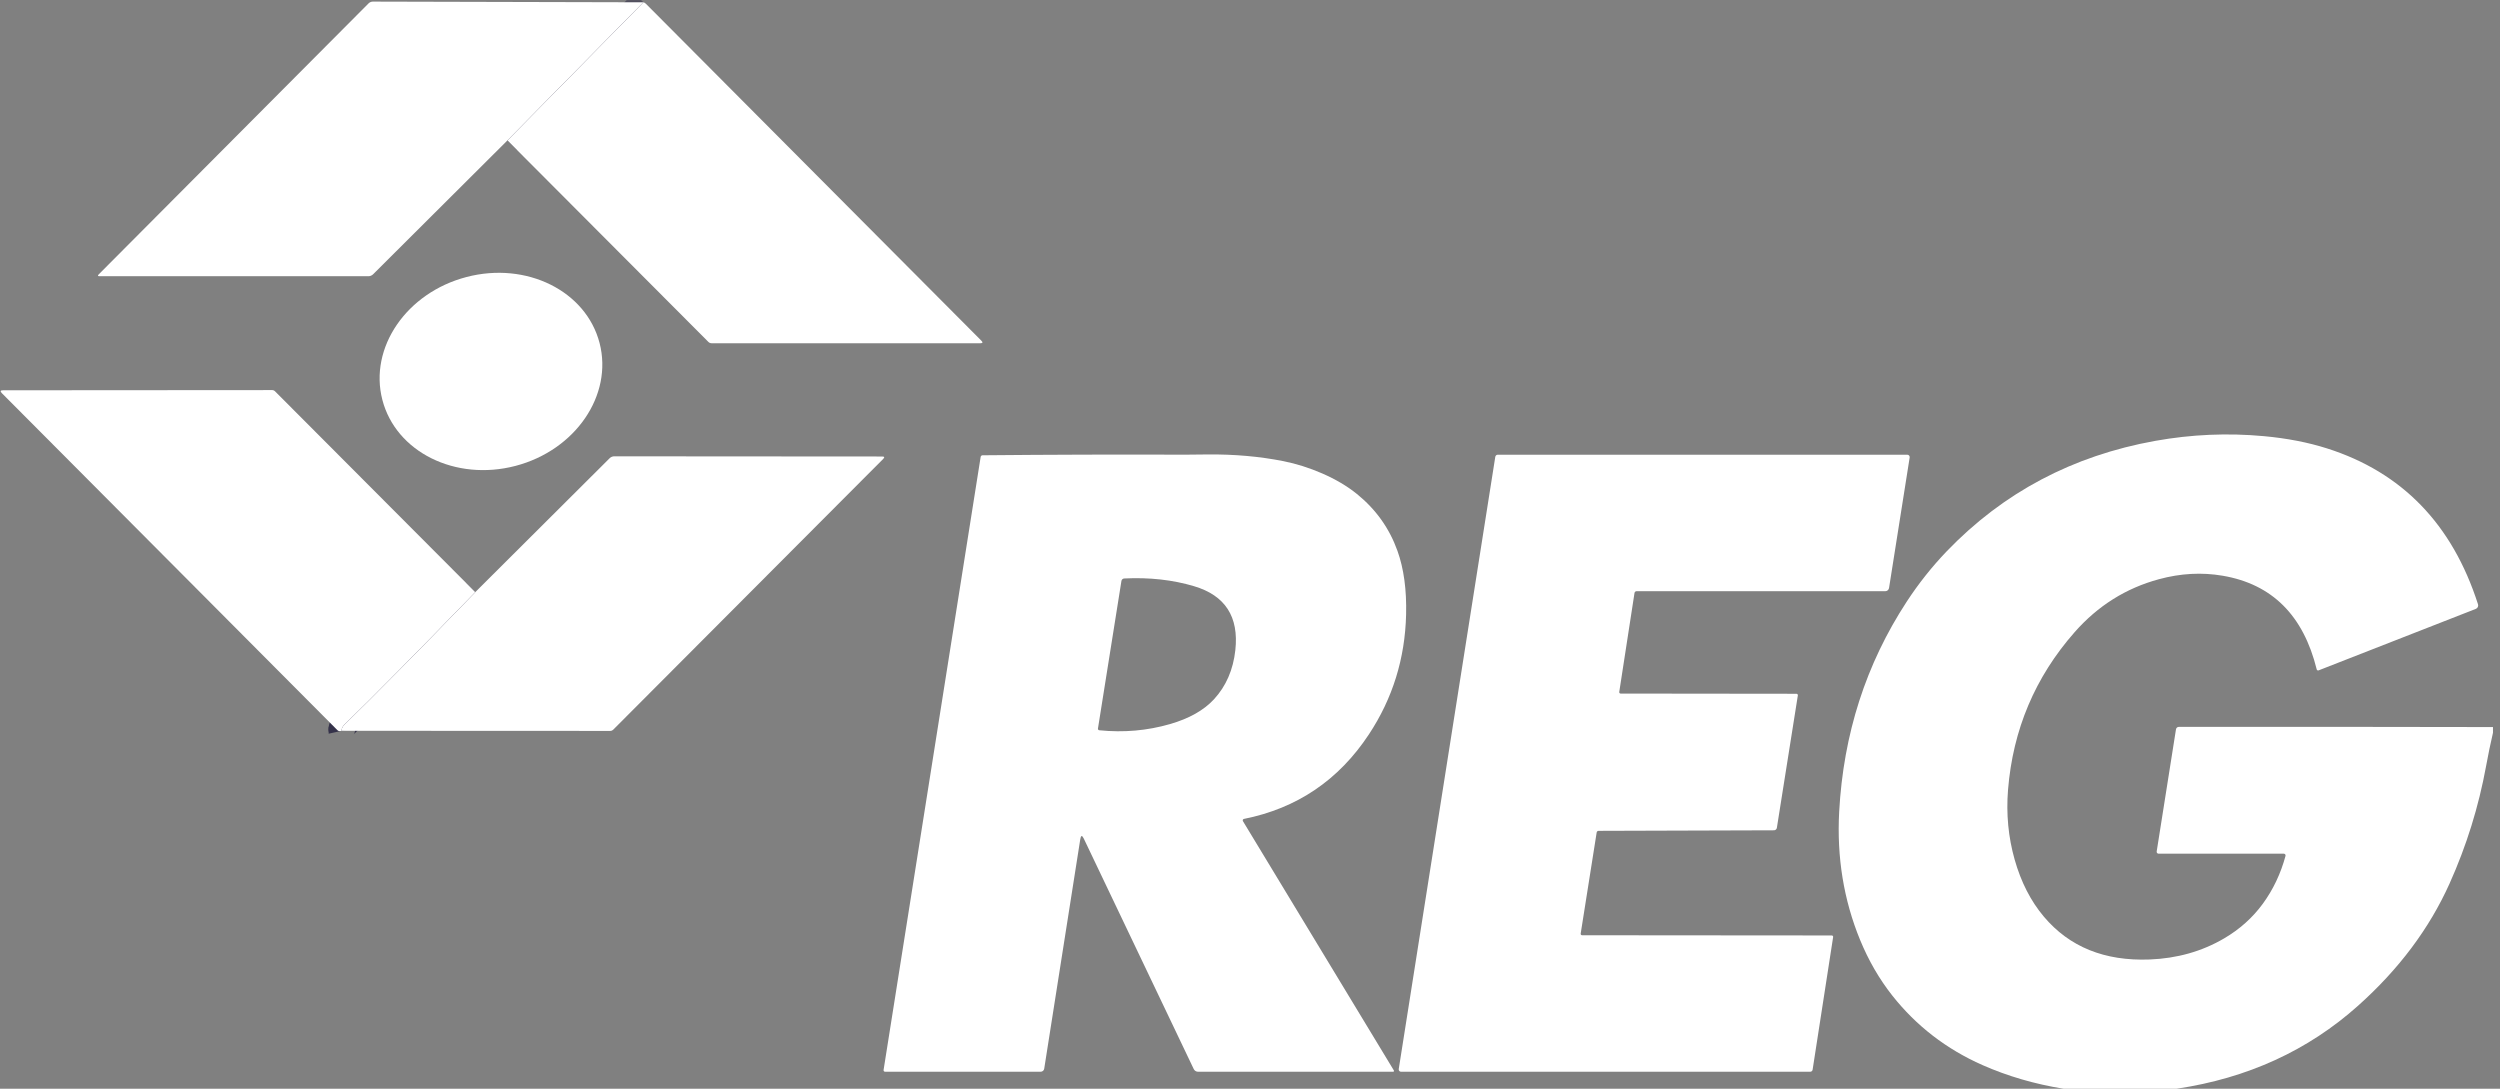 <svg width="186" height="81" viewBox="0 0 186 81" fill="none" xmlns="http://www.w3.org/2000/svg">
<rect x="0" y="0" width="186" height="81" fill="#808080" stroke="none"/>
<mask id="mask0_12127_19746" style="mask-type:luminance" maskUnits="userSpaceOnUse" x="0" y="0" width="186" height="81">
<path d="M0 0H185.478V81H0V0Z" fill="white"/>
</mask>
<g mask="url(#mask0_12127_19746)">
<path d="M47.865 0.17L37.754 10.446" stroke="#35324A" stroke-width="2"/>
<path d="M35.361 44.055C31.003 48.559 27.767 51.836 25.653 53.885C25.47 54.062 25.395 54.223 25.428 54.371" stroke="#35324A" stroke-width="2"/>
</g>
<path d="M47.865 0.171L37.754 10.446L27.762 20.404C27.667 20.498 27.54 20.551 27.41 20.551H7.398C7.273 20.551 7.255 20.506 7.343 20.416L27.42 0.253C27.461 0.211 27.511 0.177 27.565 0.155C27.619 0.132 27.677 0.12 27.736 0.12L47.865 0.171Z" fill="white"/>
<path d="M47.865 0.171C47.929 0.181 48.004 0.229 48.09 0.315C56.387 8.647 64.695 16.992 73.014 25.348C73.142 25.475 73.115 25.538 72.935 25.538H52.946C52.9 25.538 52.855 25.529 52.812 25.511C52.77 25.494 52.732 25.468 52.7 25.435L37.754 10.446L47.865 0.171Z" fill="white"/>
<path d="M38.351 34.663C42.814 33.495 45.615 29.403 44.609 25.522C43.602 21.642 39.169 19.442 34.706 20.61C30.243 21.777 27.441 25.869 28.448 29.75C29.454 33.631 33.888 35.83 38.351 34.663Z" fill="white"/>
<path d="M35.36 44.055C31.003 48.559 27.767 51.836 25.653 53.885C25.47 54.061 25.395 54.223 25.428 54.371C25.285 54.412 25.18 54.4 25.115 54.335C16.818 46.002 8.493 37.642 0.139 29.253C-0.003 29.109 0.026 29.037 0.227 29.037L20.249 29.023C20.288 29.023 20.326 29.03 20.363 29.046C20.399 29.061 20.432 29.083 20.46 29.112L35.36 44.055Z" fill="white"/>
<path d="M185.478 54.094C185.478 54.236 185.478 54.376 185.478 54.515C185.288 55.334 185.118 56.156 184.968 56.981C184.415 60.013 183.508 62.932 182.247 65.737C180.743 69.086 178.474 72.116 175.441 74.825C171.715 78.157 167.218 80.215 161.95 81C159.137 81 156.325 81 153.514 81C151.371 80.652 149.366 80.067 147.499 79.243C144.809 78.054 142.571 76.328 140.784 74.066C139.817 72.84 139.019 71.46 138.388 69.924C137.169 66.952 136.652 63.774 136.835 60.389C137.149 54.613 138.826 49.401 141.866 44.754C142.753 43.4 143.746 42.151 144.845 41.007C149.046 36.639 154.213 33.904 160.347 32.801C163.041 32.318 165.737 32.2 168.433 32.45C170.153 32.609 171.717 32.912 173.124 33.359C178.704 35.131 182.45 38.997 184.363 44.956C184.385 45.024 184.381 45.097 184.351 45.161C184.321 45.225 184.268 45.275 184.203 45.3L172.504 49.876C172.49 49.882 172.475 49.884 172.46 49.883C172.445 49.883 172.43 49.879 172.417 49.871C172.403 49.864 172.392 49.855 172.382 49.843C172.373 49.831 172.367 49.817 172.363 49.802C171.371 45.781 169.038 43.459 165.365 42.834C163.816 42.569 162.236 42.656 160.627 43.093C158.169 43.758 156.078 45.072 154.351 47.035C151.409 50.379 149.758 54.29 149.397 58.767C149.254 60.555 149.418 62.284 149.89 63.954C150.364 65.627 151.088 67.041 152.061 68.196C153.96 70.451 156.583 71.514 159.93 71.386C161.979 71.307 163.829 70.783 165.48 69.814C166.635 69.136 167.592 68.279 168.35 67.244C169.12 66.192 169.684 65.004 170.042 63.682C170.047 63.663 170.048 63.642 170.044 63.622C170.041 63.602 170.032 63.583 170.02 63.566C170.008 63.55 169.992 63.537 169.974 63.528C169.955 63.519 169.935 63.514 169.915 63.514H160.595C160.575 63.514 160.555 63.51 160.537 63.501C160.518 63.492 160.502 63.48 160.489 63.464C160.476 63.449 160.466 63.431 160.46 63.411C160.455 63.391 160.454 63.371 160.457 63.351L161.893 54.26C161.901 54.21 161.926 54.164 161.965 54.131C162.003 54.098 162.052 54.08 162.103 54.08C169.889 54.072 177.681 54.077 185.478 54.094Z" fill="white"/>
<path d="M92.545 60.928C92.528 60.932 92.512 60.939 92.498 60.95C92.485 60.962 92.474 60.976 92.467 60.992C92.46 61.008 92.457 61.025 92.458 61.042C92.459 61.06 92.464 61.077 92.473 61.091L103.691 79.62C103.737 79.699 103.715 79.738 103.624 79.738H89.135C89.067 79.738 89.001 79.719 88.944 79.683C88.887 79.647 88.841 79.595 88.812 79.534L80.636 62.396C80.507 62.126 80.419 62.138 80.373 62.435L77.69 79.51C77.68 79.574 77.648 79.632 77.599 79.674C77.55 79.715 77.488 79.738 77.424 79.738H65.848C65.832 79.738 65.816 79.734 65.801 79.727C65.786 79.721 65.773 79.71 65.763 79.698C65.752 79.686 65.745 79.671 65.74 79.656C65.736 79.64 65.735 79.624 65.738 79.608L72.961 33.991C72.967 33.959 72.984 33.929 73.009 33.907C73.034 33.886 73.067 33.874 73.1 33.873C78.131 33.825 83.162 33.81 88.194 33.828C88.217 33.828 88.773 33.822 89.862 33.811C91.842 33.793 93.719 33.96 95.491 34.311C96.45 34.502 97.411 34.806 98.373 35.224C99.373 35.66 100.234 36.169 100.955 36.753C102.366 37.894 103.372 39.306 103.973 40.99C104.445 42.311 104.659 43.889 104.614 45.725C104.535 48.996 103.612 51.966 101.848 54.635C99.6 58.04 96.499 60.138 92.545 60.928ZM83.434 43.223L81.687 54.205C81.685 54.22 81.686 54.235 81.689 54.25C81.694 54.264 81.701 54.278 81.71 54.29C81.72 54.302 81.732 54.312 81.746 54.319C81.759 54.326 81.774 54.331 81.79 54.332C83.598 54.515 85.349 54.362 87.043 53.873C88.471 53.462 89.563 52.846 90.32 52.027C91.218 51.053 91.748 49.835 91.909 48.372C92.181 45.888 91.157 44.302 88.836 43.613C87.242 43.138 85.511 42.947 83.642 43.038C83.591 43.041 83.543 43.06 83.505 43.094C83.467 43.128 83.442 43.173 83.434 43.223Z" fill="white"/>
<path d="M120.578 51.602L133.654 51.617C133.67 51.617 133.685 51.62 133.699 51.626C133.713 51.632 133.725 51.642 133.736 51.653C133.746 51.665 133.753 51.679 133.757 51.694C133.761 51.708 133.762 51.724 133.76 51.739L132.199 61.591C132.191 61.642 132.165 61.688 132.126 61.721C132.087 61.755 132.036 61.773 131.984 61.774L118.931 61.815C118.897 61.815 118.865 61.827 118.84 61.849C118.814 61.871 118.797 61.902 118.792 61.935L117.603 69.461C117.6 69.476 117.601 69.492 117.605 69.506C117.61 69.521 117.617 69.535 117.627 69.547C117.637 69.558 117.65 69.568 117.664 69.574C117.678 69.58 117.693 69.584 117.708 69.583L136.282 69.598C136.297 69.598 136.312 69.601 136.326 69.607C136.34 69.613 136.352 69.622 136.362 69.633C136.371 69.644 136.379 69.657 136.383 69.672C136.387 69.686 136.388 69.701 136.385 69.716L134.858 79.587C134.852 79.629 134.831 79.667 134.798 79.695C134.765 79.723 134.723 79.738 134.679 79.738H104.236C104.212 79.738 104.187 79.733 104.165 79.722C104.142 79.712 104.122 79.697 104.106 79.678C104.09 79.659 104.078 79.637 104.071 79.613C104.064 79.589 104.063 79.564 104.066 79.539L111.249 33.989C111.256 33.945 111.278 33.905 111.311 33.876C111.344 33.846 111.387 33.83 111.431 33.83H141.904C141.93 33.83 141.955 33.836 141.978 33.847C142.002 33.858 142.022 33.873 142.039 33.893C142.056 33.913 142.068 33.936 142.075 33.961C142.082 33.986 142.083 34.012 142.079 34.037L140.545 43.745C140.535 43.812 140.501 43.873 140.45 43.917C140.399 43.961 140.334 43.986 140.267 43.985H121.76C121.723 43.985 121.688 43.998 121.66 44.022C121.632 44.046 121.613 44.079 121.607 44.115L120.472 51.484C120.47 51.499 120.471 51.514 120.475 51.528C120.479 51.542 120.487 51.556 120.497 51.567C120.507 51.578 120.519 51.587 120.533 51.593C120.547 51.599 120.562 51.602 120.578 51.602Z" fill="white"/>
<path d="M25.428 54.371C25.395 54.223 25.47 54.061 25.653 53.885C27.767 51.836 31.003 48.559 35.361 44.054L45.357 34.092C45.449 34.001 45.571 33.95 45.697 33.95L65.635 33.964C65.804 33.964 65.829 34.025 65.71 34.145L45.616 54.296C45.562 54.35 45.49 54.38 45.415 54.38L25.428 54.371Z" fill="white"/>
</svg>
